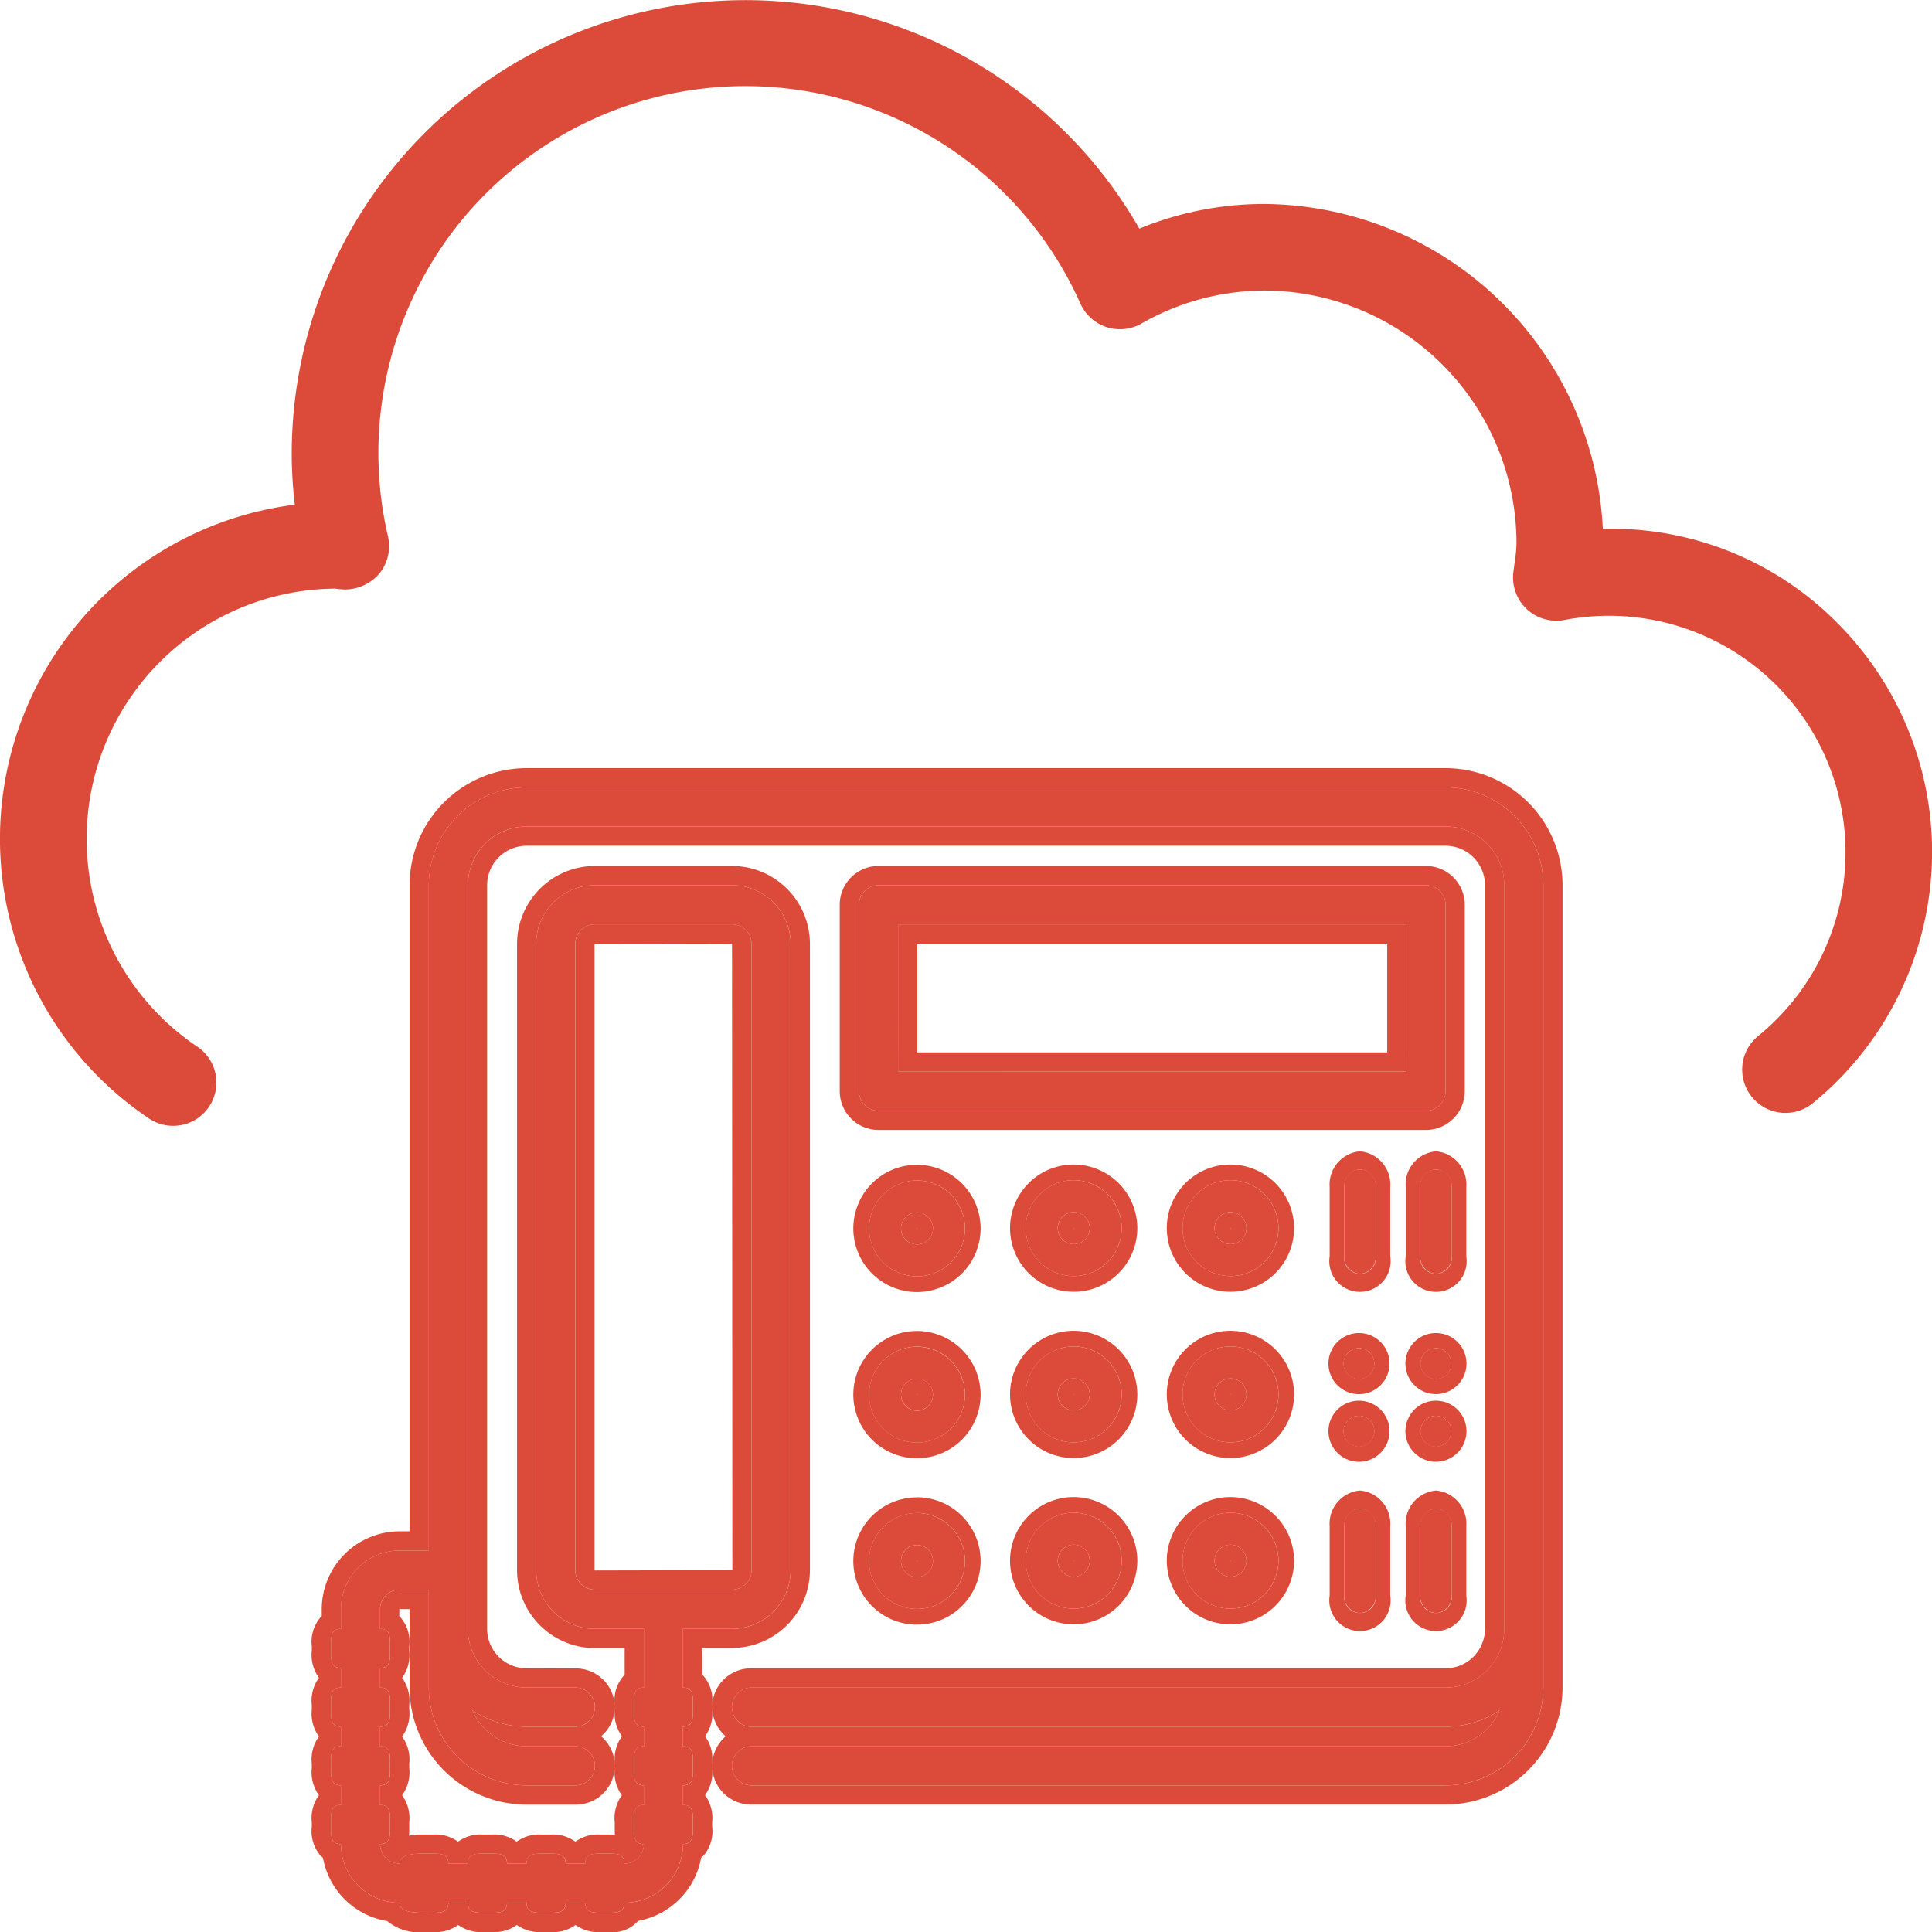 <?xml version="1.0" encoding="UTF-8"?>
<svg xmlns="http://www.w3.org/2000/svg" xmlns:xlink="http://www.w3.org/1999/xlink" width="100" height="100" viewBox="0 0 100 100">
  <defs>
    <clipPath id="clip-path">
      <rect id="Rectángulo_1654" data-name="Rectángulo 1654" width="100" height="100" fill="none"></rect>
    </clipPath>
  </defs>
  <g id="icono_centralita_virtual" data-name="icono centralita virtual" clip-path="url(#clip-path)">
    <path id="Trazado_21398" data-name="Trazado 21398" d="M94.853,32a16.4,16.4,0,0,0-11.891-4.624A17.68,17.68,0,0,0,65.408,10.557a16.985,16.985,0,0,0-6.436,1.277A23.485,23.485,0,0,0,15.1,23.468a22.71,22.71,0,0,0,.159,2.654A17.434,17.434,0,0,0,7.692,57.879,2.24,2.24,0,1,0,10.2,54.167a12.956,12.956,0,0,1,7.165-23.7,3.933,3.933,0,0,0,.491.045,2.362,2.362,0,0,0,1.78-.825,2.25,2.25,0,0,0,.447-1.922A18.991,18.991,0,0,1,55.923,15.717a2.245,2.245,0,0,0,3.14,1.04,12.9,12.9,0,0,1,6.345-1.719A13.094,13.094,0,0,1,78.493,28.11a6.4,6.4,0,0,1-.079.869l-.085.649a2.242,2.242,0,0,0,2.644,2.462A12.248,12.248,0,0,1,91,53.625,2.241,2.241,0,0,0,93.831,57.1,16.78,16.78,0,0,0,94.853,32" fill="#dc4b39"></path>
    <path id="Trazado_21399" data-name="Trazado 21399" d="M91.954,81.509H44.387a5.068,5.068,0,0,0-5.061,5.064v34.438h-1.51a3.041,3.041,0,0,0-3.036,3.038v1.013c-.56,0-.515.452-.515,1.013s-.045,1.013.515,1.013V128.1c-.56,0-.515.452-.515,1.012s-.045,1.013.515,1.013v1.013c-.56,0-.515.452-.515,1.013s-.045,1.012.515,1.012v1.013c-.56,0-.515.453-.515,1.013s-.045,1.013.515,1.013a3.041,3.041,0,0,0,3.036,3.039c0,.56.95.515,1.509.515s1.012.045,1.012-.515h1.012c0,.56.452.515,1.012.515s1.013.045,1.013-.515h1.012c0,.56.452.515,1.012.515s1.012.045,1.012-.515h1.012c0,.56.452.515,1.012.515s1.012.045,1.012-.515a3.041,3.041,0,0,0,3.037-3.039c.559,0,.514-.453.514-1.013s.045-1.013-.514-1.013v-1.013c.559,0,.514-.452.514-1.012s.045-1.013-.514-1.013v-1.013c.559,0,.514-.452.514-1.013s.045-1.012-.514-1.012v-3.039h2.538a3.041,3.041,0,0,0,3.036-3.038V89.612a3.041,3.041,0,0,0-3.036-3.039h-7.1a3.041,3.041,0,0,0-3.036,3.039v32.412a3.041,3.041,0,0,0,3.036,3.038h2.538V128.1c-.56,0-.514.452-.514,1.012s-.045,1.013.514,1.013v1.013c-.56,0-.514.452-.514,1.013s-.045,1.012.514,1.012v1.013c-.56,0-.514.453-.514,1.013s-.045,1.013.514,1.013a1.013,1.013,0,0,1-1.012,1.013c0-.56-.452-.515-1.012-.515s-1.012-.045-1.012.515H46.411c0-.56-.452-.515-1.012-.515s-1.012-.045-1.012.515H43.375c0-.56-.452-.515-1.013-.515s-1.012-.045-1.012.515H40.339c0-.56-.452-.515-1.012-.515s-1.509-.045-1.509.515a1.013,1.013,0,0,1-1.012-1.013c.56,0,.514-.453.514-1.013s.045-1.013-.514-1.013v-1.013c.56,0,.514-.452.514-1.012s.045-1.013-.514-1.013v-1.013c.56,0,.514-.452.514-1.013s.045-1.012-.514-1.012v-1.013c.56,0,.514-.452.514-1.013s.045-1.013-.514-1.013v-1.018a1.013,1.013,0,0,1,1.012-1.008h1.51V128.1a5.068,5.068,0,0,0,5.061,5.064h2.555a1.013,1.013,0,0,0,0-2.025H44.387a3.041,3.041,0,0,1-2.8-1.861,5.029,5.029,0,0,0,2.8.848h2.555a1.013,1.013,0,0,0,0-2.025H44.387a3.042,3.042,0,0,1-3.036-3.039V86.573a3.041,3.041,0,0,1,3.036-3.038H91.954a3.041,3.041,0,0,1,3.036,3.038v38.49a3.041,3.041,0,0,1-3.036,3.039H56a1.013,1.013,0,0,0,0,2.025H91.954a5.029,5.029,0,0,0,2.8-.848,3.042,3.042,0,0,1-2.8,1.861H56a1.013,1.013,0,0,0,0,2.025H91.954a5.067,5.067,0,0,0,5.06-5.064V86.573a5.067,5.067,0,0,0-5.06-5.064M46.909,122.024V89.612A1.014,1.014,0,0,1,47.921,88.6h7.1a1.014,1.014,0,0,1,1.012,1.013v32.412a1.013,1.013,0,0,1-1.012,1.013h-7.1a1.013,1.013,0,0,1-1.012-1.013" transform="translate(-17.133 -40.755)" fill="#dc4b39"></path>
    <path id="Trazado_21400" data-name="Trazado 21400" d="M90.96,80.513a5.068,5.068,0,0,1,5.061,5.064v41.529a5.068,5.068,0,0,1-5.061,5.064H55.006a1.013,1.013,0,0,1,0-2.025H90.96a3.041,3.041,0,0,0,2.8-1.861,5.028,5.028,0,0,1-2.8.848H55.006a1.013,1.013,0,0,1,0-2.025H90.96A3.042,3.042,0,0,0,94,124.066V85.577a3.041,3.041,0,0,0-3.036-3.038H43.393a3.041,3.041,0,0,0-3.036,3.038v38.49a3.041,3.041,0,0,0,3.036,3.039h2.556a1.013,1.013,0,0,1,0,2.025H43.393a5.027,5.027,0,0,1-2.8-.848,3.041,3.041,0,0,0,2.8,1.861h2.556a1.013,1.013,0,0,1,0,2.025H43.393a5.068,5.068,0,0,1-5.06-5.064v-5.064h-1.51a1.013,1.013,0,0,0-1.011,1.008v1.018c.56,0,.515.452.515,1.013s.045,1.013-.515,1.013v1.013c.56,0,.515.452.515,1.012s.045,1.013-.515,1.013v1.013c.56,0,.515.452.515,1.013s.045,1.012-.515,1.012v1.013c.56,0,.515.453.515,1.013s.045,1.013-.515,1.013a1.013,1.013,0,0,0,1.012,1.013c0-.482.7-.516,1.257-.516h.479c.451,0,.785.033.785.516h1.012c0-.482.335-.516.785-.516H41.6c.45,0,.785.033.785.516h1.012c0-.482.335-.516.786-.516h.453c.45,0,.785.033.785.516h1.012c0-.482.335-.516.785-.516h.453c.451,0,.785.033.785.516a1.013,1.013,0,0,0,1.012-1.013c-.559,0-.514-.453-.514-1.013s-.045-1.013.514-1.013v-1.013c-.559,0-.514-.452-.514-1.012s-.045-1.013.514-1.013v-1.013c-.559,0-.514-.452-.514-1.013s-.045-1.012.514-1.012v-3.039H46.927a3.041,3.041,0,0,1-3.036-3.038V88.616a3.042,3.042,0,0,1,3.036-3.039h7.1a3.041,3.041,0,0,1,3.036,3.039v32.412a3.041,3.041,0,0,1-3.036,3.038H51.489v3.039c.56,0,.515.452.515,1.012s.045,1.013-.515,1.013v1.013c.56,0,.515.452.515,1.013s.045,1.012-.515,1.012v1.013c.56,0,.515.453.515,1.013s.045,1.013-.515,1.013a3.041,3.041,0,0,1-3.036,3.039c0,.482-.335.516-.785.516h-.453c-.45,0-.785-.034-.785-.516H45.417c0,.482-.335.516-.785.516h-.453c-.45,0-.786-.034-.786-.516H42.381c0,.482-.335.516-.785.516h-.453c-.451,0-.785-.034-.785-.516H39.345c0,.482-.335.516-.785.516H38.08c-.553,0-1.257-.034-1.257-.516a3.041,3.041,0,0,1-3.036-3.039c-.56,0-.514-.453-.514-1.013s-.045-1.013.514-1.013v-1.013c-.56,0-.514-.452-.514-1.012s-.045-1.013.514-1.013v-1.013c-.56,0-.514-.452-.514-1.013s-.045-1.012.514-1.012v-1.013c-.56,0-.514-.452-.514-1.013s-.045-1.013.514-1.013v-1.012a3.042,3.042,0,0,1,3.036-3.039h1.51V85.577a5.068,5.068,0,0,1,5.06-5.064ZM46.927,122.041h7.1a1.013,1.013,0,0,0,1.012-1.013V88.616A1.014,1.014,0,0,0,54.028,87.6h-7.1a1.014,1.014,0,0,0-1.012,1.013v32.412a1.013,1.013,0,0,0,1.012,1.013M90.96,79.517H43.393a6.064,6.064,0,0,0-6.055,6.06V119.02h-.515a4.037,4.037,0,0,0-4.032,4.035v.36c-.028.024-.053.048-.076.071a1.943,1.943,0,0,0-.438,1.483v.223a2.03,2.03,0,0,0,.369,1.408,2.03,2.03,0,0,0-.369,1.408v.223a2.03,2.03,0,0,0,.369,1.408,2.03,2.03,0,0,0-.369,1.408v.223a2.03,2.03,0,0,0,.369,1.408,2.03,2.03,0,0,0-.369,1.408v.223a1.943,1.943,0,0,0,.438,1.482,1.365,1.365,0,0,0,.138.121,4.043,4.043,0,0,0,3.33,3.282,2.547,2.547,0,0,0,1.9.566h.479a2,2,0,0,0,1.292-.365,2,2,0,0,0,1.292.365H41.6a1.994,1.994,0,0,0,1.291-.365,2,2,0,0,0,1.292.365h.453a2,2,0,0,0,1.291-.365,1.994,1.994,0,0,0,1.291.365h.453a1.749,1.749,0,0,0,1.5-.579,4.043,4.043,0,0,0,3.257-3.269,1.321,1.321,0,0,0,.138-.121A1.943,1.943,0,0,0,53,134.307v-.223a2.028,2.028,0,0,0-.369-1.408A2.027,2.027,0,0,0,53,131.268v-.1a2.01,2.01,0,0,0,2.007,1.993H90.96a6.065,6.065,0,0,0,6.055-6.06V85.577a6.065,6.065,0,0,0-6.055-6.06M43.393,126.109a2.044,2.044,0,0,1-2.041-2.043V85.577a2.044,2.044,0,0,1,2.041-2.042H90.96A2.044,2.044,0,0,1,93,85.577v38.49a2.045,2.045,0,0,1-2.041,2.043H55.006A2.01,2.01,0,0,0,53,128.1v-.1a1.943,1.943,0,0,0-.438-1.483c-.023-.024-.049-.048-.077-.072v-1.39h1.544a4.038,4.038,0,0,0,4.031-4.035V88.616a4.037,4.037,0,0,0-4.031-4.035h-7.1A4.037,4.037,0,0,0,42.9,88.616v32.412a4.038,4.038,0,0,0,4.032,4.035H48.47v1.39c-.028.024-.054.048-.076.072a1.944,1.944,0,0,0-.439,1.483v.1a2.01,2.01,0,0,0-2.007-1.992Zm3.534-5.064a.018.018,0,0,1-.017-.017V88.616l7.118-.017.017,32.429Zm-10.12,2,.531,0v4.061a6.064,6.064,0,0,0,6.055,6.06h2.556a2.01,2.01,0,0,0,2.007-1.992v.1a2.03,2.03,0,0,0,.369,1.408,2.03,2.03,0,0,0-.369,1.408v.223c0,.127,0,.268.009.415-.093-.008-.192-.012-.3-.012h-.453a2,2,0,0,0-1.292.366,2,2,0,0,0-1.291-.366h-.453a2,2,0,0,0-1.292.366,2,2,0,0,0-1.291-.366h-.453a2,2,0,0,0-1.292.366,2,2,0,0,0-1.292-.366H38.08a4.8,4.8,0,0,0-.771.057c.014-.163.013-.32.012-.46v-.223a2.028,2.028,0,0,0-.369-1.408,2.027,2.027,0,0,0,.369-1.408v-.223a2.028,2.028,0,0,0-.369-1.408,2.028,2.028,0,0,0,.369-1.408v-.223a2.027,2.027,0,0,0-.369-1.408,2.028,2.028,0,0,0,.369-1.408v-.223a1.943,1.943,0,0,0-.438-1.483c-.023-.023-.049-.048-.076-.071v-.365Zm15.824,6.589A2.028,2.028,0,0,0,53,128.229v-.1a2.005,2.005,0,0,0,.7,1.5,2.005,2.005,0,0,0-.7,1.5v-.1a2.028,2.028,0,0,0-.369-1.408m-5.37,0a2.005,2.005,0,0,0,.7-1.5v.1a2.03,2.03,0,0,0,.369,1.408,2.03,2.03,0,0,0-.369,1.408v.1a2.005,2.005,0,0,0-.7-1.5" transform="translate(-16.138 -39.758)" fill="#dc4b39"></path>
    <path id="Trazado_21401" data-name="Trazado 21401" d="M89.931,103.311h28.338a1.012,1.012,0,0,0,1.012-1.013V92.65a1.012,1.012,0,0,0-1.012-1.013H89.931a1.012,1.012,0,0,0-1.012,1.013V102.3a1.012,1.012,0,0,0,1.012,1.013m1.012-9.648h26.314v7.622H90.943Z" transform="translate(-44.459 -45.819)" fill="#dc4b39"></path>
    <path id="Trazado_21402" data-name="Trazado 21402" d="M117.274,90.641a1.012,1.012,0,0,1,1.012,1.013V101.3a1.012,1.012,0,0,1-1.012,1.013H88.936a1.012,1.012,0,0,1-1.012-1.013V91.654a1.012,1.012,0,0,1,1.012-1.013Zm-27.326,9.648h26.313V92.667H89.949Zm27.326-10.644H88.936a2.011,2.011,0,0,0-2.007,2.009V101.3a2.01,2.01,0,0,0,2.007,2.008h28.338a2.01,2.01,0,0,0,2.007-2.008V91.654a2.011,2.011,0,0,0-2.007-2.009M90.943,93.662h24.324v5.631H90.943Z" transform="translate(-43.465 -44.822)" fill="#dc4b39"></path>
    <path id="Trazado_21403" data-name="Trazado 21403" d="M124.9,122.177a2.481,2.481,0,1,0,2.479,2.481,2.483,2.483,0,0,0-2.479-2.481m0,3.308a.827.827,0,1,1,.826-.827.828.828,0,0,1-.826.827" transform="translate(-61.21 -61.089)" fill="#dc4b39"></path>
    <path id="Trazado_21404" data-name="Trazado 21404" d="M124.087,121.364a2.481,2.481,0,1,1-2.479,2.481,2.483,2.483,0,0,1,2.479-2.481m0,3.308a.827.827,0,1,0-.827-.827.828.828,0,0,0,.827.827m0-4.121a3.294,3.294,0,1,0,3.291,3.294,3.3,3.3,0,0,0-3.291-3.294m0,3.308a.015.015,0,0,1-.014-.014h.028Z" transform="translate(-60.397 -60.276)" fill="#dc4b39"></path>
    <path id="Trazado_21405" data-name="Trazado 21405" d="M108.672,122.177a2.481,2.481,0,1,0,2.479,2.481,2.483,2.483,0,0,0-2.479-2.481m0,3.308a.827.827,0,1,1,.827-.827.828.828,0,0,1-.827.827" transform="translate(-53.097 -61.089)" fill="#dc4b39"></path>
    <path id="Trazado_21406" data-name="Trazado 21406" d="M107.859,121.364a2.481,2.481,0,1,1-2.479,2.481,2.483,2.483,0,0,1,2.479-2.481m0,3.308a.827.827,0,1,0-.826-.827.828.828,0,0,0,.826.827m0-4.121a3.294,3.294,0,1,0,3.292,3.294,3.3,3.3,0,0,0-3.292-3.294m0,3.308a.015.015,0,0,1-.014-.014h.028Z" transform="translate(-52.284 -60.276)" fill="#dc4b39"></path>
    <path id="Trazado_21407" data-name="Trazado 21407" d="M92.451,122.205a2.481,2.481,0,1,0,2.479,2.481,2.483,2.483,0,0,0-2.479-2.481m0,3.308a.827.827,0,1,1,.826-.827.828.828,0,0,1-.826.827" transform="translate(-44.986 -61.103)" fill="#dc4b39"></path>
    <path id="Trazado_21408" data-name="Trazado 21408" d="M91.639,121.392a2.481,2.481,0,1,1-2.479,2.481,2.483,2.483,0,0,1,2.479-2.481m0,3.308a.827.827,0,1,0-.827-.827.828.828,0,0,0,.827.827m0-4.121a3.294,3.294,0,1,0,3.291,3.294,3.3,3.3,0,0,0-3.291-3.294m0,3.308a.015.015,0,0,1-.014-.014h.028Z" transform="translate(-44.174 -60.29)" fill="#dc4b39"></path>
    <path id="Trazado_21409" data-name="Trazado 21409" d="M124.9,139.389a2.481,2.481,0,1,0,2.479,2.481,2.483,2.483,0,0,0-2.479-2.481m0,3.308a.827.827,0,1,1,.826-.827.828.828,0,0,1-.826.827" transform="translate(-61.21 -69.695)" fill="#dc4b39"></path>
    <path id="Trazado_21410" data-name="Trazado 21410" d="M124.087,138.576a2.481,2.481,0,1,1-2.479,2.481,2.483,2.483,0,0,1,2.479-2.481m0,3.308a.827.827,0,1,0-.827-.827.828.828,0,0,0,.827.827m0-4.121a3.294,3.294,0,1,0,3.291,3.294,3.3,3.3,0,0,0-3.291-3.294m0,3.308a.015.015,0,0,1-.014-.014h.028Z" transform="translate(-60.397 -68.882)" fill="#dc4b39"></path>
    <path id="Trazado_21411" data-name="Trazado 21411" d="M108.672,139.389a2.481,2.481,0,1,0,2.479,2.481,2.483,2.483,0,0,0-2.479-2.481m0,3.308a.827.827,0,1,1,.827-.827.828.828,0,0,1-.827.827" transform="translate(-53.097 -69.695)" fill="#dc4b39"></path>
    <path id="Trazado_21412" data-name="Trazado 21412" d="M107.859,138.576a2.481,2.481,0,1,1-2.479,2.481,2.483,2.483,0,0,1,2.479-2.481m0,3.308a.827.827,0,1,0-.826-.827.828.828,0,0,0,.826.827m0-4.121a3.294,3.294,0,1,0,3.292,3.294,3.3,3.3,0,0,0-3.292-3.294m0,3.308a.015.015,0,0,1-.014-.014h.028Z" transform="translate(-52.284 -68.882)" fill="#dc4b39"></path>
    <path id="Trazado_21413" data-name="Trazado 21413" d="M92.451,139.417A2.481,2.481,0,1,0,94.93,141.9a2.483,2.483,0,0,0-2.479-2.481m0,3.308a.827.827,0,1,1,.826-.827.828.828,0,0,1-.826.827" transform="translate(-44.986 -69.709)" fill="#dc4b39"></path>
    <path id="Trazado_21414" data-name="Trazado 21414" d="M91.639,138.6a2.481,2.481,0,1,1-2.479,2.481,2.483,2.483,0,0,1,2.479-2.481m0,3.308a.827.827,0,1,0-.827-.827.828.828,0,0,0,.827.827m0-4.121a3.294,3.294,0,1,0,3.291,3.294,3.3,3.3,0,0,0-3.291-3.294m0,3.308a.015.015,0,0,1-.014-.014h.028Z" transform="translate(-44.174 -68.896)" fill="#dc4b39"></path>
    <path id="Trazado_21415" data-name="Trazado 21415" d="M124.9,156.6a2.481,2.481,0,1,0,2.479,2.481A2.483,2.483,0,0,0,124.9,156.6m0,3.308a.827.827,0,1,1,.826-.827.828.828,0,0,1-.826.827" transform="translate(-61.21 -78.3)" fill="#dc4b39"></path>
    <path id="Trazado_21416" data-name="Trazado 21416" d="M124.087,155.788a2.481,2.481,0,1,1-2.479,2.481,2.483,2.483,0,0,1,2.479-2.481m0,3.308a.827.827,0,1,0-.827-.827.828.828,0,0,0,.827.827m0-4.121a3.294,3.294,0,1,0,3.291,3.294,3.3,3.3,0,0,0-3.291-3.294m0,3.308a.015.015,0,0,1-.014-.014h.028Z" transform="translate(-60.397 -77.488)" fill="#dc4b39"></path>
    <path id="Trazado_21417" data-name="Trazado 21417" d="M108.672,156.6a2.481,2.481,0,1,0,2.479,2.481,2.483,2.483,0,0,0-2.479-2.481m0,3.308a.827.827,0,1,1,.827-.827.828.828,0,0,1-.827.827" transform="translate(-53.097 -78.3)" fill="#dc4b39"></path>
    <path id="Trazado_21418" data-name="Trazado 21418" d="M107.859,155.788a2.481,2.481,0,1,1-2.479,2.481,2.483,2.483,0,0,1,2.479-2.481m0,3.308a.827.827,0,1,0-.826-.827.828.828,0,0,0,.826.827m0-4.121a3.294,3.294,0,1,0,3.292,3.294,3.3,3.3,0,0,0-3.292-3.294m0,3.308a.015.015,0,0,1-.014-.014h.028Z" transform="translate(-52.284 -77.488)" fill="#dc4b39"></path>
    <path id="Trazado_21419" data-name="Trazado 21419" d="M92.451,156.629a2.481,2.481,0,1,0,2.479,2.481,2.483,2.483,0,0,0-2.479-2.481m0,3.308a.827.827,0,1,1,.826-.827.828.828,0,0,1-.826.827" transform="translate(-44.986 -78.314)" fill="#dc4b39"></path>
    <path id="Trazado_21420" data-name="Trazado 21420" d="M91.639,155.816A2.481,2.481,0,1,1,89.16,158.3a2.483,2.483,0,0,1,2.479-2.481m0,3.308a.827.827,0,1,0-.827-.827.828.828,0,0,0,.827.827m0-4.121A3.294,3.294,0,1,0,94.93,158.3,3.3,3.3,0,0,0,91.639,155m0,3.308a.015.015,0,0,1-.014-.014h.028Z" transform="translate(-44.174 -77.502)" fill="#dc4b39"></path>
    <path id="Trazado_21421" data-name="Trazado 21421" d="M147.858,139.561h-.009a.8.8,0,1,0,.009,0" transform="translate(-73.53 -69.781)" fill="#dc4b39"></path>
    <path id="Trazado_21422" data-name="Trazado 21422" d="M147.077,138.779a.795.795,0,1,1-.009,0Zm0-.782h-.009a1.58,1.58,0,1,0,.009,0" transform="translate(-72.748 -68.998)" fill="#dc4b39"></path>
    <path id="Trazado_21423" data-name="Trazado 21423" d="M147.679,142.315Z" transform="translate(-73.84 -71.158)" fill="#dc4b39"></path>
    <path id="Trazado_21424" data-name="Trazado 21424" d="M147.679,142.315Z" transform="translate(-73.84 -71.158)" fill="#dc4b39"></path>
    <path id="Trazado_21425" data-name="Trazado 21425" d="M147.679,150.418Z" transform="translate(-73.84 -75.209)" fill="#dc4b39"></path>
    <path id="Trazado_21426" data-name="Trazado 21426" d="M147.679,150.418Z" transform="translate(-73.84 -75.209)" fill="#dc4b39"></path>
    <path id="Trazado_21427" data-name="Trazado 21427" d="M139.889,139.561h-.009a.8.8,0,1,0,.009,0" transform="translate(-69.545 -69.781)" fill="#dc4b39"></path>
    <path id="Trazado_21428" data-name="Trazado 21428" d="M139.107,138.779a.794.794,0,1,1-.009,0Zm0-.782H139.1a1.581,1.581,0,1,0,.009,0" transform="translate(-68.763 -68.998)" fill="#dc4b39"></path>
    <path id="Trazado_21429" data-name="Trazado 21429" d="M147.858,146.561h-.009a.8.8,0,1,0,.009,0" transform="translate(-73.53 -73.281)" fill="#dc4b39"></path>
    <path id="Trazado_21430" data-name="Trazado 21430" d="M147.077,145.779a.795.795,0,1,1-.009,0Zm0-.782h-.009a1.58,1.58,0,1,0,.009,0" transform="translate(-72.748 -72.498)" fill="#dc4b39"></path>
    <path id="Trazado_21431" data-name="Trazado 21431" d="M139.889,146.561h-.009a.8.8,0,1,0,.009,0" transform="translate(-69.545 -73.281)" fill="#dc4b39"></path>
    <path id="Trazado_21432" data-name="Trazado 21432" d="M139.107,145.779a.794.794,0,1,1-.009,0Zm0-.782H139.1a1.581,1.581,0,1,0,.009,0" transform="translate(-68.763 -72.498)" fill="#dc4b39"></path>
    <path id="Trazado_21433" data-name="Trazado 21433" d="M147.838,126.463a.86.86,0,0,0,.814-.9v-3.6a.818.818,0,1,0-1.628,0v3.6a.86.86,0,0,0,.814.9" transform="translate(-73.512 -60.531)" fill="#dc4b39"></path>
    <path id="Trazado_21434" data-name="Trazado 21434" d="M147.083,120.123a.86.86,0,0,1,.814.9v3.6a.818.818,0,1,1-1.628,0v-3.6a.86.86,0,0,1,.814-.9m0-.939a1.722,1.722,0,0,0-1.568,1.839v3.6a1.588,1.588,0,1,0,3.137,0v-3.6a1.722,1.722,0,0,0-1.569-1.839" transform="translate(-72.757 -59.592)" fill="#dc4b39"></path>
    <path id="Trazado_21435" data-name="Trazado 21435" d="M139.969,126.463a.86.86,0,0,0,.814-.9v-3.6a.818.818,0,1,0-1.628,0v3.6a.86.86,0,0,0,.814.9" transform="translate(-69.577 -60.531)" fill="#dc4b39"></path>
    <path id="Trazado_21436" data-name="Trazado 21436" d="M139.215,120.123a.86.86,0,0,1,.814.9v3.6a.818.818,0,1,1-1.628,0v-3.6a.86.86,0,0,1,.814-.9m0-.939a1.722,1.722,0,0,0-1.569,1.839v3.6a1.588,1.588,0,1,0,3.137,0v-3.6a1.722,1.722,0,0,0-1.568-1.839" transform="translate(-68.823 -59.592)" fill="#dc4b39"></path>
    <path id="Trazado_21437" data-name="Trazado 21437" d="M147.838,161.577a.86.86,0,0,0,.814-.9v-3.6a.818.818,0,1,0-1.628,0v3.6a.86.86,0,0,0,.814.9" transform="translate(-73.512 -78.088)" fill="#dc4b39"></path>
    <path id="Trazado_21438" data-name="Trazado 21438" d="M147.083,155.237a.86.86,0,0,1,.814.9v3.6a.818.818,0,1,1-1.628,0v-3.6a.86.86,0,0,1,.814-.9m0-.939a1.722,1.722,0,0,0-1.568,1.839v3.6a1.588,1.588,0,1,0,3.137,0v-3.6a1.722,1.722,0,0,0-1.569-1.839" transform="translate(-72.757 -77.149)" fill="#dc4b39"></path>
    <path id="Trazado_21439" data-name="Trazado 21439" d="M139.969,161.577a.86.86,0,0,0,.814-.9v-3.6a.818.818,0,1,0-1.628,0v3.6a.86.86,0,0,0,.814.9" transform="translate(-69.577 -78.088)" fill="#dc4b39"></path>
    <path id="Trazado_21440" data-name="Trazado 21440" d="M139.215,155.237a.86.86,0,0,1,.814.9v3.6a.818.818,0,1,1-1.628,0v-3.6a.86.86,0,0,1,.814-.9m0-.939a1.722,1.722,0,0,0-1.569,1.839v3.6a1.588,1.588,0,1,0,3.137,0v-3.6a1.722,1.722,0,0,0-1.568-1.839" transform="translate(-68.823 -77.149)" fill="#dc4b39"></path>
  </g>
</svg>
